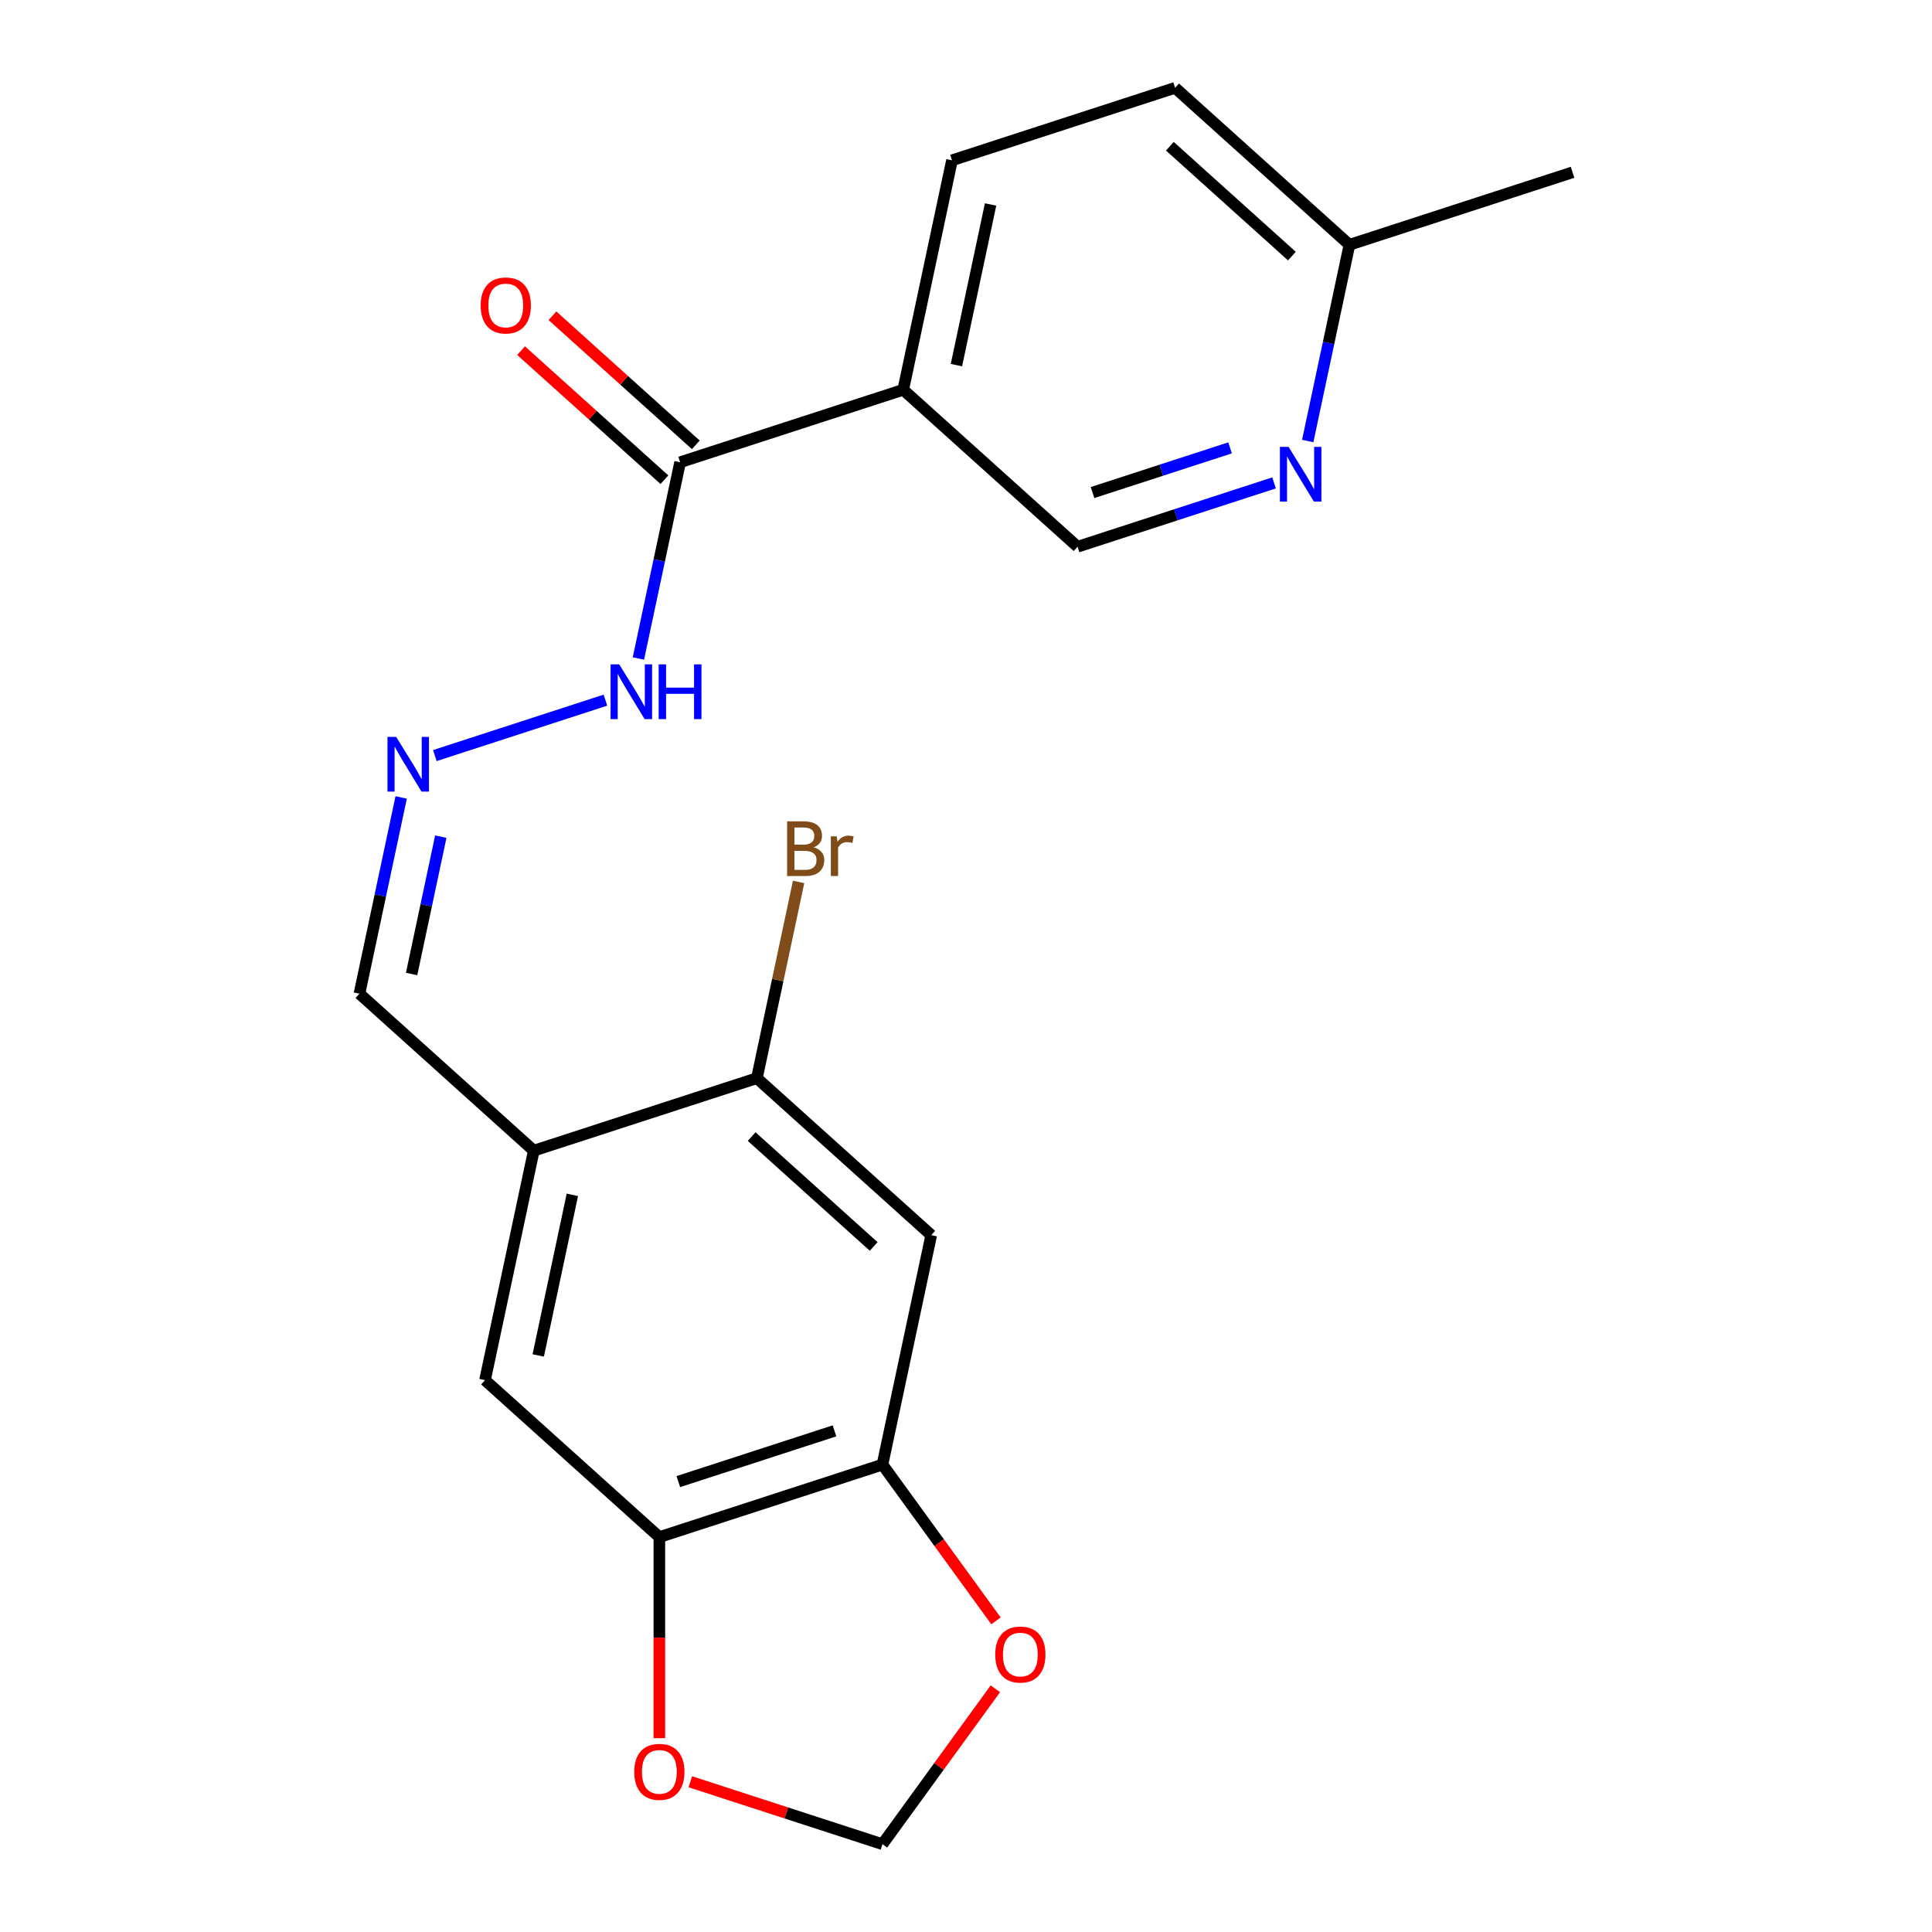 <?xml version='1.0' encoding='iso-8859-1'?>
<svg version='1.1' baseProfile='full'
              xmlns='http://www.w3.org/2000/svg'
                      xmlns:rdkit='http://www.rdkit.org/xml'
                      xmlns:xlink='http://www.w3.org/1999/xlink'
                  xml:space='preserve'
width='1000px' height='1000px' viewBox='0 0 1000 1000'>
<!-- END OF HEADER -->
<rect style='opacity:1.0;fill:#FFFFFF;stroke:none' width='1000' height='1000' x='0' y='0'> </rect>
<path class='bond-1' d='M 467.505,201.747 L 352.024,239.269' style='fill:none;fill-rule:evenodd;stroke:#000000;stroke-width:6px;stroke-linecap:butt;stroke-linejoin:miter;stroke-opacity:1' />
<path class='bond-11' d='M 467.505,201.747 L 557.74,282.996' style='fill:none;fill-rule:evenodd;stroke:#000000;stroke-width:6px;stroke-linecap:butt;stroke-linejoin:miter;stroke-opacity:1' />
<path class='bond-16' d='M 467.505,201.747 L 492.75,82.977' style='fill:none;fill-rule:evenodd;stroke:#000000;stroke-width:6px;stroke-linecap:butt;stroke-linejoin:miter;stroke-opacity:1' />
<path class='bond-16' d='M 495.046,188.981 L 512.718,105.841' style='fill:none;fill-rule:evenodd;stroke:#000000;stroke-width:6px;stroke-linecap:butt;stroke-linejoin:miter;stroke-opacity:1' />
<path class='bond-0' d='M 276.288,595.581 L 186.052,514.332' style='fill:none;fill-rule:evenodd;stroke:#000000;stroke-width:6px;stroke-linecap:butt;stroke-linejoin:miter;stroke-opacity:1' />
<path class='bond-5' d='M 276.288,595.581 L 391.769,558.059' style='fill:none;fill-rule:evenodd;stroke:#000000;stroke-width:6px;stroke-linecap:butt;stroke-linejoin:miter;stroke-opacity:1' />
<path class='bond-6' d='M 276.288,595.581 L 251.042,714.351' style='fill:none;fill-rule:evenodd;stroke:#000000;stroke-width:6px;stroke-linecap:butt;stroke-linejoin:miter;stroke-opacity:1' />
<path class='bond-6' d='M 296.255,618.445 L 278.583,701.585' style='fill:none;fill-rule:evenodd;stroke:#000000;stroke-width:6px;stroke-linecap:butt;stroke-linejoin:miter;stroke-opacity:1' />
<path class='bond-13' d='M 352.024,239.269 L 341.229,290.057' style='fill:none;fill-rule:evenodd;stroke:#000000;stroke-width:6px;stroke-linecap:butt;stroke-linejoin:miter;stroke-opacity:1' />
<path class='bond-13' d='M 341.229,290.057 L 330.434,340.844' style='fill:none;fill-rule:evenodd;stroke:#0000FF;stroke-width:6px;stroke-linecap:butt;stroke-linejoin:miter;stroke-opacity:1' />
<path class='bond-15' d='M 360.149,230.246 L 323.049,196.841' style='fill:none;fill-rule:evenodd;stroke:#000000;stroke-width:6px;stroke-linecap:butt;stroke-linejoin:miter;stroke-opacity:1' />
<path class='bond-15' d='M 323.049,196.841 L 285.949,163.436' style='fill:none;fill-rule:evenodd;stroke:#FF0000;stroke-width:6px;stroke-linecap:butt;stroke-linejoin:miter;stroke-opacity:1' />
<path class='bond-15' d='M 343.899,248.293 L 306.799,214.888' style='fill:none;fill-rule:evenodd;stroke:#000000;stroke-width:6px;stroke-linecap:butt;stroke-linejoin:miter;stroke-opacity:1' />
<path class='bond-15' d='M 306.799,214.888 L 269.699,181.483' style='fill:none;fill-rule:evenodd;stroke:#FF0000;stroke-width:6px;stroke-linecap:butt;stroke-linejoin:miter;stroke-opacity:1' />
<path class='bond-2' d='M 482.004,639.307 L 391.769,558.059' style='fill:none;fill-rule:evenodd;stroke:#000000;stroke-width:6px;stroke-linecap:butt;stroke-linejoin:miter;stroke-opacity:1' />
<path class='bond-2' d='M 452.219,645.167 L 389.054,588.293' style='fill:none;fill-rule:evenodd;stroke:#000000;stroke-width:6px;stroke-linecap:butt;stroke-linejoin:miter;stroke-opacity:1' />
<path class='bond-22' d='M 482.004,639.307 L 456.759,758.077' style='fill:none;fill-rule:evenodd;stroke:#000000;stroke-width:6px;stroke-linecap:butt;stroke-linejoin:miter;stroke-opacity:1' />
<path class='bond-3' d='M 456.759,758.077 L 341.278,795.6' style='fill:none;fill-rule:evenodd;stroke:#000000;stroke-width:6px;stroke-linecap:butt;stroke-linejoin:miter;stroke-opacity:1' />
<path class='bond-3' d='M 431.932,740.61 L 351.095,766.875' style='fill:none;fill-rule:evenodd;stroke:#000000;stroke-width:6px;stroke-linecap:butt;stroke-linejoin:miter;stroke-opacity:1' />
<path class='bond-9' d='M 456.759,758.077 L 486.14,798.517' style='fill:none;fill-rule:evenodd;stroke:#000000;stroke-width:6px;stroke-linecap:butt;stroke-linejoin:miter;stroke-opacity:1' />
<path class='bond-9' d='M 486.14,798.517 L 515.52,838.956' style='fill:none;fill-rule:evenodd;stroke:#FF0000;stroke-width:6px;stroke-linecap:butt;stroke-linejoin:miter;stroke-opacity:1' />
<path class='bond-4' d='M 341.278,795.6 L 251.042,714.351' style='fill:none;fill-rule:evenodd;stroke:#000000;stroke-width:6px;stroke-linecap:butt;stroke-linejoin:miter;stroke-opacity:1' />
<path class='bond-10' d='M 341.278,795.6 L 341.278,847.634' style='fill:none;fill-rule:evenodd;stroke:#000000;stroke-width:6px;stroke-linecap:butt;stroke-linejoin:miter;stroke-opacity:1' />
<path class='bond-10' d='M 341.278,847.634 L 341.278,899.668' style='fill:none;fill-rule:evenodd;stroke:#FF0000;stroke-width:6px;stroke-linecap:butt;stroke-linejoin:miter;stroke-opacity:1' />
<path class='bond-18' d='M 391.769,558.059 L 402.564,507.271' style='fill:none;fill-rule:evenodd;stroke:#000000;stroke-width:6px;stroke-linecap:butt;stroke-linejoin:miter;stroke-opacity:1' />
<path class='bond-18' d='M 402.564,507.271 L 413.359,456.484' style='fill:none;fill-rule:evenodd;stroke:#7F4C19;stroke-width:6px;stroke-linecap:butt;stroke-linejoin:miter;stroke-opacity:1' />
<path class='bond-7' d='M 659.446,249.949 L 608.593,266.472' style='fill:none;fill-rule:evenodd;stroke:#0000FF;stroke-width:6px;stroke-linecap:butt;stroke-linejoin:miter;stroke-opacity:1' />
<path class='bond-7' d='M 608.593,266.472 L 557.74,282.996' style='fill:none;fill-rule:evenodd;stroke:#000000;stroke-width:6px;stroke-linecap:butt;stroke-linejoin:miter;stroke-opacity:1' />
<path class='bond-7' d='M 636.686,231.81 L 601.089,243.376' style='fill:none;fill-rule:evenodd;stroke:#0000FF;stroke-width:6px;stroke-linecap:butt;stroke-linejoin:miter;stroke-opacity:1' />
<path class='bond-7' d='M 601.089,243.376 L 565.492,254.942' style='fill:none;fill-rule:evenodd;stroke:#000000;stroke-width:6px;stroke-linecap:butt;stroke-linejoin:miter;stroke-opacity:1' />
<path class='bond-21' d='M 676.877,228.278 L 687.672,177.49' style='fill:none;fill-rule:evenodd;stroke:#0000FF;stroke-width:6px;stroke-linecap:butt;stroke-linejoin:miter;stroke-opacity:1' />
<path class='bond-21' d='M 687.672,177.49 L 698.467,126.703' style='fill:none;fill-rule:evenodd;stroke:#000000;stroke-width:6px;stroke-linecap:butt;stroke-linejoin:miter;stroke-opacity:1' />
<path class='bond-8' d='M 225.073,391.086 L 313.365,362.398' style='fill:none;fill-rule:evenodd;stroke:#0000FF;stroke-width:6px;stroke-linecap:butt;stroke-linejoin:miter;stroke-opacity:1' />
<path class='bond-14' d='M 207.643,412.757 L 196.847,463.545' style='fill:none;fill-rule:evenodd;stroke:#0000FF;stroke-width:6px;stroke-linecap:butt;stroke-linejoin:miter;stroke-opacity:1' />
<path class='bond-14' d='M 196.847,463.545 L 186.052,514.332' style='fill:none;fill-rule:evenodd;stroke:#000000;stroke-width:6px;stroke-linecap:butt;stroke-linejoin:miter;stroke-opacity:1' />
<path class='bond-14' d='M 228.158,433.043 L 220.601,468.594' style='fill:none;fill-rule:evenodd;stroke:#0000FF;stroke-width:6px;stroke-linecap:butt;stroke-linejoin:miter;stroke-opacity:1' />
<path class='bond-14' d='M 220.601,468.594 L 213.045,504.145' style='fill:none;fill-rule:evenodd;stroke:#000000;stroke-width:6px;stroke-linecap:butt;stroke-linejoin:miter;stroke-opacity:1' />
<path class='bond-23' d='M 515.201,874.107 L 485.98,914.326' style='fill:none;fill-rule:evenodd;stroke:#FF0000;stroke-width:6px;stroke-linecap:butt;stroke-linejoin:miter;stroke-opacity:1' />
<path class='bond-23' d='M 485.98,914.326 L 456.759,954.545' style='fill:none;fill-rule:evenodd;stroke:#000000;stroke-width:6px;stroke-linecap:butt;stroke-linejoin:miter;stroke-opacity:1' />
<path class='bond-12' d='M 357.313,922.234 L 407.036,938.39' style='fill:none;fill-rule:evenodd;stroke:#FF0000;stroke-width:6px;stroke-linecap:butt;stroke-linejoin:miter;stroke-opacity:1' />
<path class='bond-12' d='M 407.036,938.39 L 456.759,954.545' style='fill:none;fill-rule:evenodd;stroke:#000000;stroke-width:6px;stroke-linecap:butt;stroke-linejoin:miter;stroke-opacity:1' />
<path class='bond-19' d='M 492.75,82.977 L 608.231,45.455' style='fill:none;fill-rule:evenodd;stroke:#000000;stroke-width:6px;stroke-linecap:butt;stroke-linejoin:miter;stroke-opacity:1' />
<path class='bond-17' d='M 698.467,126.703 L 608.231,45.455' style='fill:none;fill-rule:evenodd;stroke:#000000;stroke-width:6px;stroke-linecap:butt;stroke-linejoin:miter;stroke-opacity:1' />
<path class='bond-17' d='M 668.682,132.563 L 605.517,75.689' style='fill:none;fill-rule:evenodd;stroke:#000000;stroke-width:6px;stroke-linecap:butt;stroke-linejoin:miter;stroke-opacity:1' />
<path class='bond-20' d='M 698.467,126.703 L 813.948,89.181' style='fill:none;fill-rule:evenodd;stroke:#000000;stroke-width:6px;stroke-linecap:butt;stroke-linejoin:miter;stroke-opacity:1' />
<path  class='atom-8' d='M 666.961 231.313
L 676.241 246.313
Q 677.161 247.793, 678.641 250.473
Q 680.121 253.153, 680.201 253.313
L 680.201 231.313
L 683.961 231.313
L 683.961 259.633
L 680.081 259.633
L 670.121 243.233
Q 668.961 241.313, 667.721 239.113
Q 666.521 236.913, 666.161 236.233
L 666.161 259.633
L 662.481 259.633
L 662.481 231.313
L 666.961 231.313
' fill='#0000FF'/>
<path  class='atom-9' d='M 205.038 381.402
L 214.318 396.402
Q 215.238 397.882, 216.718 400.562
Q 218.198 403.242, 218.278 403.402
L 218.278 381.402
L 222.038 381.402
L 222.038 409.722
L 218.158 409.722
L 208.198 393.322
Q 207.038 391.402, 205.798 389.202
Q 204.598 387.002, 204.238 386.322
L 204.238 409.722
L 200.558 409.722
L 200.558 381.402
L 205.038 381.402
' fill='#0000FF'/>
<path  class='atom-10' d='M 515.13 856.391
Q 515.13 849.591, 518.49 845.791
Q 521.85 841.991, 528.13 841.991
Q 534.41 841.991, 537.77 845.791
Q 541.13 849.591, 541.13 856.391
Q 541.13 863.271, 537.73 867.191
Q 534.33 871.071, 528.13 871.071
Q 521.89 871.071, 518.49 867.191
Q 515.13 863.311, 515.13 856.391
M 528.13 867.871
Q 532.45 867.871, 534.77 864.991
Q 537.13 862.071, 537.13 856.391
Q 537.13 850.831, 534.77 848.031
Q 532.45 845.191, 528.13 845.191
Q 523.81 845.191, 521.45 847.991
Q 519.13 850.791, 519.13 856.391
Q 519.13 862.111, 521.45 864.991
Q 523.81 867.871, 528.13 867.871
' fill='#FF0000'/>
<path  class='atom-11' d='M 328.278 917.103
Q 328.278 910.303, 331.638 906.503
Q 334.998 902.703, 341.278 902.703
Q 347.558 902.703, 350.918 906.503
Q 354.278 910.303, 354.278 917.103
Q 354.278 923.983, 350.878 927.903
Q 347.478 931.783, 341.278 931.783
Q 335.038 931.783, 331.638 927.903
Q 328.278 924.023, 328.278 917.103
M 341.278 928.583
Q 345.598 928.583, 347.918 925.703
Q 350.278 922.783, 350.278 917.103
Q 350.278 911.543, 347.918 908.743
Q 345.598 905.903, 341.278 905.903
Q 336.958 905.903, 334.598 908.703
Q 332.278 911.503, 332.278 917.103
Q 332.278 922.823, 334.598 925.703
Q 336.958 928.583, 341.278 928.583
' fill='#FF0000'/>
<path  class='atom-14' d='M 320.519 343.88
L 329.799 358.88
Q 330.719 360.36, 332.199 363.04
Q 333.679 365.72, 333.759 365.88
L 333.759 343.88
L 337.519 343.88
L 337.519 372.2
L 333.639 372.2
L 323.679 355.8
Q 322.519 353.88, 321.279 351.68
Q 320.079 349.48, 319.719 348.8
L 319.719 372.2
L 316.039 372.2
L 316.039 343.88
L 320.519 343.88
' fill='#0000FF'/>
<path  class='atom-14' d='M 340.919 343.88
L 344.759 343.88
L 344.759 355.92
L 359.239 355.92
L 359.239 343.88
L 363.079 343.88
L 363.079 372.2
L 359.239 372.2
L 359.239 359.12
L 344.759 359.12
L 344.759 372.2
L 340.919 372.2
L 340.919 343.88
' fill='#0000FF'/>
<path  class='atom-16' d='M 248.788 158.101
Q 248.788 151.301, 252.148 147.501
Q 255.508 143.701, 261.788 143.701
Q 268.068 143.701, 271.428 147.501
Q 274.788 151.301, 274.788 158.101
Q 274.788 164.981, 271.388 168.901
Q 267.988 172.781, 261.788 172.781
Q 255.548 172.781, 252.148 168.901
Q 248.788 165.021, 248.788 158.101
M 261.788 169.581
Q 266.108 169.581, 268.428 166.701
Q 270.788 163.781, 270.788 158.101
Q 270.788 152.541, 268.428 149.741
Q 266.108 146.901, 261.788 146.901
Q 257.468 146.901, 255.108 149.701
Q 252.788 152.501, 252.788 158.101
Q 252.788 163.821, 255.108 166.701
Q 257.468 169.581, 261.788 169.581
' fill='#FF0000'/>
<path  class='atom-19' d='M 421.154 438.568
Q 423.874 439.328, 425.234 441.008
Q 426.634 442.648, 426.634 445.088
Q 426.634 449.008, 424.114 451.248
Q 421.634 453.448, 416.914 453.448
L 407.394 453.448
L 407.394 425.128
L 415.754 425.128
Q 420.594 425.128, 423.034 427.088
Q 425.474 429.048, 425.474 432.648
Q 425.474 436.928, 421.154 438.568
M 411.194 428.328
L 411.194 437.208
L 415.754 437.208
Q 418.554 437.208, 419.994 436.088
Q 421.474 434.928, 421.474 432.648
Q 421.474 428.328, 415.754 428.328
L 411.194 428.328
M 416.914 450.248
Q 419.674 450.248, 421.154 448.928
Q 422.634 447.608, 422.634 445.088
Q 422.634 442.768, 420.994 441.608
Q 419.394 440.408, 416.314 440.408
L 411.194 440.408
L 411.194 450.248
L 416.914 450.248
' fill='#7F4C19'/>
<path  class='atom-19' d='M 433.074 432.888
L 433.514 435.728
Q 435.674 432.528, 439.194 432.528
Q 440.314 432.528, 441.834 432.928
L 441.234 436.288
Q 439.514 435.888, 438.554 435.888
Q 436.874 435.888, 435.754 436.568
Q 434.674 437.208, 433.794 438.768
L 433.794 453.448
L 430.034 453.448
L 430.034 432.888
L 433.074 432.888
' fill='#7F4C19'/>
</svg>
